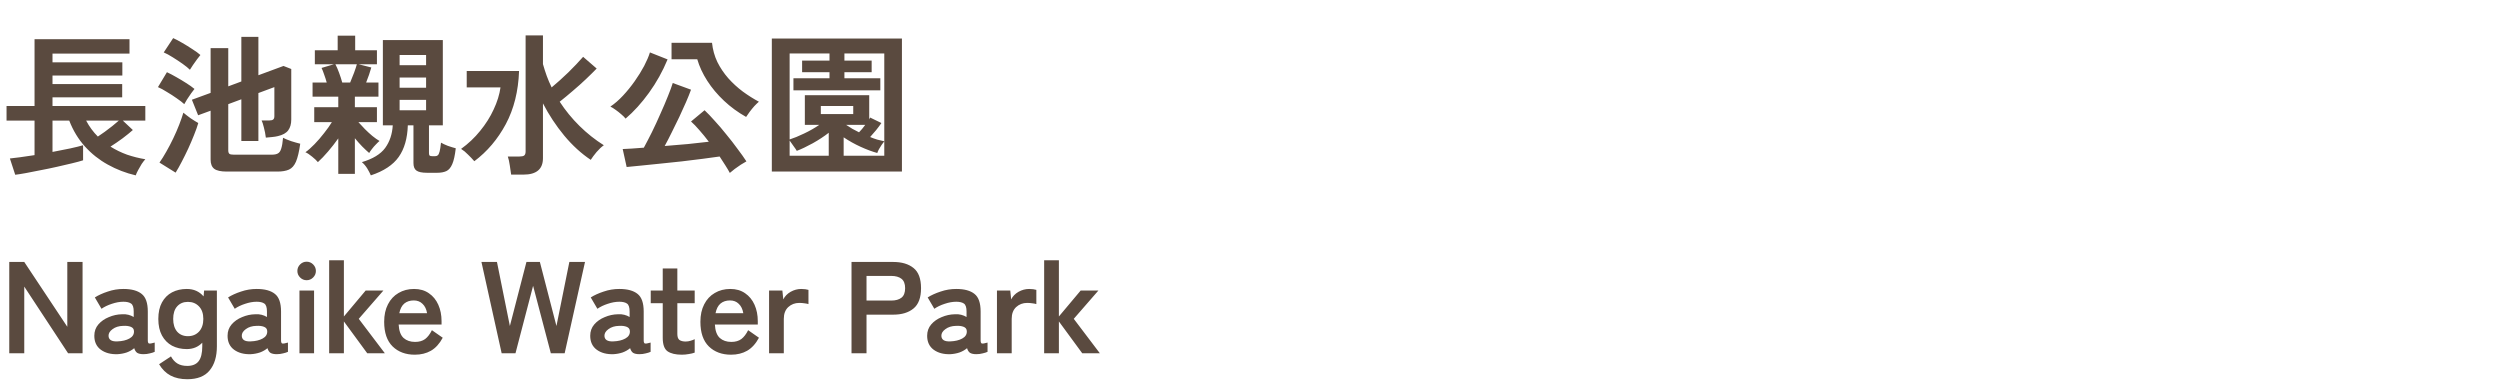 <svg width="460" height="72" viewBox="0 0 460 72" fill="none" xmlns="http://www.w3.org/2000/svg">
<path d="M24.976 32.268C23.147 31.839 21.429 31.176 19.824 30.28C18.237 29.403 16.837 28.292 15.624 26.948C14.411 25.604 13.449 24.017 12.74 22.188H9.66V27.956C10.817 27.732 11.9 27.517 12.908 27.312C13.935 27.088 14.728 26.892 15.288 26.724V29.496C14.765 29.664 14.075 29.851 13.216 30.056C12.376 30.261 11.452 30.476 10.444 30.7C9.455 30.924 8.465 31.129 7.476 31.316C6.487 31.521 5.581 31.699 4.76 31.848C3.939 31.997 3.285 32.1 2.8 32.156L1.82 29.16C2.249 29.123 2.865 29.048 3.668 28.936C4.489 28.824 5.385 28.693 6.356 28.544V22.188H1.204V19.5H6.356V7.208H23.828V9.868H9.66V11.464H22.512V13.9H9.66V15.468H22.484V17.904H9.66V19.5H26.74V22.188H22.596L24.444 23.924C23.94 24.372 23.305 24.885 22.54 25.464C21.775 26.024 21.037 26.528 20.328 26.976C21.28 27.573 22.297 28.068 23.38 28.46C24.481 28.833 25.601 29.113 26.74 29.3C26.535 29.524 26.311 29.813 26.068 30.168C25.844 30.541 25.629 30.915 25.424 31.288C25.219 31.661 25.069 31.988 24.976 32.268ZM18.004 25.128C18.377 24.885 18.797 24.596 19.264 24.26C19.731 23.905 20.197 23.551 20.664 23.196C21.131 22.823 21.532 22.487 21.868 22.188H15.848C16.427 23.289 17.145 24.269 18.004 25.128ZM41.72 31.568C40.637 31.568 39.872 31.4 39.424 31.064C38.976 30.728 38.752 30.159 38.752 29.356V20.368L36.456 21.208L35.308 18.352L38.752 17.092V8.86H42V15.888L44.408 14.992V6.788H47.544V13.844L52.164 12.136L53.592 12.696V21.992C53.592 22.813 53.405 23.476 53.032 23.98C52.659 24.484 52.024 24.839 51.128 25.044C50.829 25.119 50.484 25.175 50.092 25.212C49.7 25.249 49.308 25.287 48.916 25.324C48.841 24.689 48.72 24.064 48.552 23.448C48.403 22.832 48.263 22.403 48.132 22.16H49.588C49.905 22.16 50.129 22.104 50.26 21.992C50.409 21.88 50.484 21.675 50.484 21.376V16.028L47.544 17.12V25.94H44.408V18.268L42 19.164V27.676C42 27.956 42.065 28.161 42.196 28.292C42.327 28.404 42.597 28.46 43.008 28.46H50.008C50.493 28.46 50.867 28.385 51.128 28.236C51.408 28.087 51.613 27.788 51.744 27.34C51.893 26.892 52.005 26.229 52.08 25.352C52.435 25.539 52.929 25.744 53.564 25.968C54.217 26.173 54.777 26.332 55.244 26.444C55.039 27.9 54.777 29.001 54.46 29.748C54.143 30.476 53.713 30.961 53.172 31.204C52.631 31.447 51.921 31.568 51.044 31.568H41.72ZM32.312 31.764L29.344 29.916C29.755 29.337 30.175 28.665 30.604 27.9C31.052 27.116 31.481 26.295 31.892 25.436C32.303 24.577 32.667 23.737 32.984 22.916C33.301 22.095 33.553 21.367 33.74 20.732C34.095 21.031 34.543 21.376 35.084 21.768C35.644 22.141 36.111 22.431 36.484 22.636C36.297 23.289 36.036 24.027 35.7 24.848C35.383 25.651 35.028 26.481 34.636 27.34C34.244 28.18 33.843 28.992 33.432 29.776C33.04 30.541 32.667 31.204 32.312 31.764ZM33.908 19.164C33.591 18.865 33.133 18.511 32.536 18.1C31.957 17.689 31.351 17.297 30.716 16.924C30.1 16.532 29.549 16.233 29.064 16.028L30.716 13.284C31.239 13.527 31.808 13.825 32.424 14.18C33.059 14.535 33.665 14.899 34.244 15.272C34.841 15.645 35.355 16.009 35.784 16.364C35.635 16.532 35.429 16.803 35.168 17.176C34.907 17.549 34.655 17.923 34.412 18.296C34.188 18.669 34.02 18.959 33.908 19.164ZM34.944 12.836C34.627 12.519 34.179 12.155 33.6 11.744C33.021 11.333 32.415 10.932 31.78 10.54C31.164 10.148 30.613 9.849 30.128 9.644L31.864 7.012C32.331 7.217 32.881 7.507 33.516 7.88C34.169 8.253 34.804 8.645 35.42 9.056C36.036 9.448 36.521 9.803 36.876 10.12C36.727 10.288 36.521 10.549 36.26 10.904C35.999 11.259 35.747 11.613 35.504 11.968C35.261 12.323 35.075 12.612 34.944 12.836ZM68.236 32.268C68.068 31.876 67.844 31.447 67.564 30.98C67.284 30.532 66.957 30.149 66.584 29.832C68.6 29.235 70.028 28.367 70.868 27.228C71.708 26.071 72.175 24.68 72.268 23.056H70.448V7.376H81.48V23.056H78.932V28.18C78.932 28.385 78.969 28.535 79.044 28.628C79.137 28.703 79.315 28.74 79.576 28.74H80.052C80.257 28.74 80.425 28.684 80.556 28.572C80.687 28.46 80.799 28.227 80.892 27.872C80.985 27.517 81.069 26.976 81.144 26.248C81.461 26.435 81.881 26.631 82.404 26.836C82.945 27.023 83.431 27.172 83.86 27.284C83.711 28.591 83.496 29.561 83.216 30.196C82.936 30.849 82.572 31.279 82.124 31.484C81.676 31.689 81.116 31.792 80.444 31.792H78.568C77.635 31.792 76.981 31.652 76.608 31.372C76.253 31.111 76.076 30.653 76.076 30V23.056H75.04C74.965 25.464 74.405 27.405 73.36 28.88C72.315 30.355 70.607 31.484 68.236 32.268ZM62.244 31.988V25.464C61.665 26.285 61.04 27.088 60.368 27.872C59.715 28.637 59.089 29.291 58.492 29.832C58.249 29.533 57.895 29.197 57.428 28.824C56.961 28.432 56.551 28.161 56.196 28.012C56.7 27.657 57.26 27.163 57.876 26.528C58.492 25.893 59.08 25.212 59.64 24.484C60.219 23.756 60.695 23.084 61.068 22.468H57.82V19.724H62.244V17.792H57.512V15.188H60.116C59.985 14.703 59.827 14.208 59.64 13.704C59.472 13.2 59.313 12.799 59.164 12.5L61.432 11.828H57.932V9.252H62.132V6.564H65.352V9.252H69.356V11.828H65.996L68.32 12.416C68.208 12.827 68.068 13.275 67.9 13.76C67.732 14.245 67.555 14.721 67.368 15.188H69.636V17.792H65.296V19.724H69.356V22.468H65.94C66.295 22.86 66.696 23.289 67.144 23.756C67.592 24.204 68.049 24.624 68.516 25.016C69.001 25.408 69.44 25.716 69.832 25.94C69.645 26.089 69.421 26.304 69.16 26.584C68.899 26.845 68.656 27.125 68.432 27.424C68.208 27.704 68.04 27.947 67.928 28.152C67.555 27.835 67.125 27.433 66.64 26.948C66.173 26.463 65.725 25.959 65.296 25.436V31.988H62.244ZM73.528 20.284H78.4V18.38H73.528V20.284ZM73.528 16.14H78.4V14.264H73.528V16.14ZM73.528 11.996H78.4V10.12H73.528V11.996ZM62.972 15.188H64.428C64.671 14.628 64.913 14.021 65.156 13.368C65.399 12.696 65.567 12.183 65.66 11.828H61.712C61.917 12.201 62.141 12.715 62.384 13.368C62.627 14.021 62.823 14.628 62.972 15.188ZM94.052 32.128C93.996 31.661 93.912 31.092 93.8 30.42C93.707 29.767 93.585 29.225 93.436 28.796H95.592C95.984 28.796 96.264 28.74 96.432 28.628C96.619 28.497 96.712 28.245 96.712 27.872V6.508H99.904V11.8C100.109 12.528 100.343 13.256 100.604 13.984C100.865 14.693 101.164 15.393 101.5 16.084C102.489 15.263 103.507 14.348 104.552 13.34C105.597 12.313 106.512 11.352 107.296 10.456L109.788 12.612C109.209 13.209 108.547 13.863 107.8 14.572C107.053 15.281 106.26 15.991 105.42 16.7C104.599 17.409 103.787 18.081 102.984 18.716C104.029 20.321 105.243 21.805 106.624 23.168C108.005 24.531 109.499 25.716 111.104 26.724C110.675 27.023 110.227 27.443 109.76 27.984C109.312 28.525 108.957 29.001 108.696 29.412C106.96 28.255 105.336 26.771 103.824 24.96C102.312 23.131 101.005 21.152 99.904 19.024V29.104C99.904 31.12 98.709 32.128 96.32 32.128H94.052ZM87.276 29.664C86.903 29.235 86.511 28.824 86.1 28.432C85.708 28.021 85.288 27.676 84.84 27.396C86.165 26.444 87.332 25.343 88.34 24.092C89.367 22.841 90.197 21.525 90.832 20.144C91.485 18.763 91.905 17.409 92.092 16.084H85.876V13.06H95.508C95.377 16.775 94.565 20.032 93.072 22.832C91.579 25.613 89.647 27.891 87.276 29.664ZM134.288 31.82C134.083 31.428 133.812 30.971 133.476 30.448C133.159 29.925 132.804 29.375 132.412 28.796C131.572 28.927 130.545 29.067 129.332 29.216C128.119 29.365 126.831 29.524 125.468 29.692C124.124 29.841 122.789 29.981 121.464 30.112C120.157 30.261 118.963 30.383 117.88 30.476C116.797 30.588 115.939 30.672 115.304 30.728L114.576 27.424C114.987 27.405 115.528 27.377 116.2 27.34C116.872 27.303 117.628 27.247 118.468 27.172C118.916 26.351 119.411 25.399 119.952 24.316C120.493 23.215 121.016 22.085 121.52 20.928C122.043 19.771 122.5 18.697 122.892 17.708C123.303 16.7 123.601 15.888 123.788 15.272L127.148 16.504C126.905 17.176 126.597 17.941 126.224 18.8C125.851 19.659 125.44 20.564 124.992 21.516C124.544 22.468 124.087 23.401 123.62 24.316C123.172 25.231 122.733 26.08 122.304 26.864C123.741 26.752 125.179 26.631 126.616 26.5C128.072 26.351 129.341 26.211 130.424 26.08C129.845 25.315 129.267 24.605 128.688 23.952C128.128 23.299 127.615 22.767 127.148 22.356L129.64 20.284C130.2 20.807 130.825 21.46 131.516 22.244C132.225 23.009 132.935 23.84 133.644 24.736C134.372 25.613 135.053 26.491 135.688 27.368C136.341 28.227 136.892 29.001 137.34 29.692C137.041 29.86 136.696 30.065 136.304 30.308C135.912 30.569 135.539 30.831 135.184 31.092C134.829 31.372 134.531 31.615 134.288 31.82ZM137.284 21.516C135.791 20.676 134.437 19.687 133.224 18.548C132.011 17.409 130.984 16.187 130.144 14.88C129.304 13.573 128.688 12.248 128.296 10.904H123.564V7.88H131.012C131.143 9.131 131.469 10.307 131.992 11.408C132.533 12.491 133.205 13.489 134.008 14.404C134.811 15.3 135.697 16.112 136.668 16.84C137.639 17.549 138.628 18.175 139.636 18.716C139.393 18.921 139.113 19.192 138.796 19.528C138.497 19.864 138.208 20.219 137.928 20.592C137.667 20.947 137.452 21.255 137.284 21.516ZM115.108 21.824C114.921 21.581 114.66 21.32 114.324 21.04C113.988 20.741 113.633 20.461 113.26 20.2C112.905 19.939 112.588 19.743 112.308 19.612C113.092 19.089 113.867 18.417 114.632 17.596C115.397 16.775 116.116 15.888 116.788 14.936C117.46 13.984 118.039 13.051 118.524 12.136C119.009 11.203 119.364 10.372 119.588 9.644L122.836 10.932C121.921 13.135 120.783 15.179 119.42 17.064C118.057 18.949 116.62 20.536 115.108 21.824ZM142.016 31.568V7.096H165.956V31.568H142.016ZM162.708 25.996V9.84H155.372V11.156H160.384V13.284H155.372V14.404H161.98V16.616H145.992V14.404H152.628V13.284H147.588V11.156H152.628V9.84H145.292V25.66C146.057 25.417 146.944 25.053 147.952 24.568C148.979 24.083 149.912 23.551 150.752 22.972H148.092V17.512H159.936V21.964L160.104 21.628L162.176 22.636C161.915 23.028 161.588 23.467 161.196 23.952C160.804 24.419 160.44 24.839 160.104 25.212C160.552 25.399 160.991 25.557 161.42 25.688C161.868 25.8 162.297 25.903 162.708 25.996ZM145.292 28.656H152.488V24.428C151.629 25.1 150.649 25.744 149.548 26.36C148.465 26.957 147.485 27.424 146.608 27.76C146.496 27.555 146.3 27.265 146.02 26.892C145.759 26.5 145.516 26.155 145.292 25.856V28.656ZM155.232 28.656H162.708V25.996C162.577 26.145 162.419 26.36 162.232 26.64C162.064 26.901 161.896 27.172 161.728 27.452C161.579 27.732 161.476 27.965 161.42 28.152C160.468 27.891 159.441 27.508 158.34 27.004C157.239 26.5 156.203 25.921 155.232 25.268V28.656ZM151.032 20.984H156.996V19.5H151.032V20.984ZM158.06 24.344C158.433 23.971 158.816 23.513 159.208 22.972H155.68C156.053 23.215 156.436 23.457 156.828 23.7C157.239 23.924 157.649 24.139 158.06 24.344ZM1.704 65V48.2H4.464L12.384 60.128V48.2H15.192V65H12.528L4.464 52.736V65H1.704ZM21.651 65.168C20.403 65.216 19.371 64.944 18.555 64.352C17.755 63.76 17.355 62.904 17.355 61.784C17.355 60.968 17.603 60.272 18.099 59.696C18.595 59.12 19.235 58.672 20.019 58.352C20.803 58.016 21.611 57.84 22.443 57.824C22.859 57.792 23.251 57.824 23.619 57.92C23.987 58.016 24.315 58.152 24.603 58.328V57.32C24.603 56.568 24.443 56.08 24.123 55.856C23.803 55.632 23.331 55.52 22.707 55.52C22.035 55.52 21.323 55.648 20.571 55.904C19.835 56.144 19.203 56.448 18.675 56.816L17.451 54.728C18.107 54.312 18.899 53.952 19.827 53.648C20.755 53.328 21.715 53.168 22.707 53.168C24.195 53.168 25.315 53.472 26.067 54.08C26.819 54.672 27.195 55.752 27.195 57.32V62.624C27.195 62.96 27.267 63.152 27.411 63.2C27.571 63.248 27.923 63.192 28.467 63.032V64.736C28.227 64.848 27.923 64.944 27.555 65.024C27.203 65.12 26.819 65.168 26.403 65.168C25.907 65.168 25.523 65.088 25.251 64.928C24.995 64.752 24.811 64.464 24.699 64.064C24.299 64.4 23.835 64.664 23.307 64.856C22.779 65.032 22.227 65.136 21.651 65.168ZM21.603 62.816C22.499 62.784 23.235 62.608 23.811 62.288C24.403 61.968 24.683 61.512 24.651 60.92C24.635 60.536 24.435 60.272 24.051 60.128C23.683 59.984 23.219 59.928 22.659 59.96C21.875 59.976 21.227 60.176 20.715 60.56C20.203 60.928 19.955 61.344 19.971 61.808C20.003 62.528 20.547 62.864 21.603 62.816ZM34.459 69.776C33.259 69.776 32.235 69.552 31.387 69.104C30.539 68.656 29.835 67.96 29.275 67.016L31.459 65.576C31.779 66.168 32.179 66.608 32.659 66.896C33.139 67.184 33.739 67.328 34.459 67.328C35.403 67.328 36.099 67.04 36.547 66.464C36.995 65.888 37.219 64.968 37.219 63.704V63.056C36.467 63.84 35.515 64.232 34.363 64.232C33.355 64.232 32.451 64.024 31.651 63.608C30.867 63.176 30.251 62.552 29.803 61.736C29.355 60.904 29.131 59.888 29.131 58.688C29.131 57.472 29.355 56.456 29.803 55.64C30.251 54.824 30.867 54.208 31.651 53.792C32.451 53.376 33.355 53.168 34.363 53.168C35.643 53.168 36.675 53.624 37.459 54.536L37.555 53.456H39.907V63.704C39.907 65.608 39.459 67.096 38.563 68.168C37.683 69.24 36.315 69.776 34.459 69.776ZM34.579 61.856C35.411 61.856 36.091 61.576 36.619 61.016C37.147 60.44 37.411 59.664 37.411 58.688C37.411 57.696 37.147 56.928 36.619 56.384C36.091 55.824 35.411 55.544 34.579 55.544C33.747 55.544 33.083 55.824 32.587 56.384C32.107 56.928 31.867 57.696 31.867 58.688C31.867 59.664 32.107 60.44 32.587 61.016C33.083 61.576 33.747 61.856 34.579 61.856ZM46.168 65.168C44.92 65.216 43.888 64.944 43.072 64.352C42.272 63.76 41.872 62.904 41.872 61.784C41.872 60.968 42.12 60.272 42.616 59.696C43.112 59.12 43.752 58.672 44.536 58.352C45.32 58.016 46.128 57.84 46.96 57.824C47.376 57.792 47.768 57.824 48.136 57.92C48.504 58.016 48.832 58.152 49.12 58.328V57.32C49.12 56.568 48.96 56.08 48.64 55.856C48.32 55.632 47.848 55.52 47.224 55.52C46.552 55.52 45.84 55.648 45.088 55.904C44.352 56.144 43.72 56.448 43.192 56.816L41.968 54.728C42.624 54.312 43.416 53.952 44.344 53.648C45.272 53.328 46.232 53.168 47.224 53.168C48.712 53.168 49.832 53.472 50.584 54.08C51.336 54.672 51.712 55.752 51.712 57.32V62.624C51.712 62.96 51.784 63.152 51.928 63.2C52.088 63.248 52.44 63.192 52.984 63.032V64.736C52.744 64.848 52.44 64.944 52.072 65.024C51.72 65.12 51.336 65.168 50.92 65.168C50.424 65.168 50.04 65.088 49.768 64.928C49.512 64.752 49.328 64.464 49.216 64.064C48.816 64.4 48.352 64.664 47.824 64.856C47.296 65.032 46.744 65.136 46.168 65.168ZM46.12 62.816C47.016 62.784 47.752 62.608 48.328 62.288C48.92 61.968 49.2 61.512 49.168 60.92C49.152 60.536 48.952 60.272 48.568 60.128C48.2 59.984 47.736 59.928 47.176 59.96C46.392 59.976 45.744 60.176 45.232 60.56C44.72 60.928 44.472 61.344 44.488 61.808C44.52 62.528 45.064 62.864 46.12 62.816ZM55.1 65V53.456H57.788V65H55.1ZM56.42 51.56C55.956 51.56 55.556 51.392 55.22 51.056C54.884 50.72 54.716 50.32 54.716 49.856C54.716 49.392 54.884 48.992 55.22 48.656C55.556 48.32 55.956 48.152 56.42 48.152C56.884 48.152 57.284 48.32 57.62 48.656C57.956 48.992 58.124 49.392 58.124 49.856C58.124 50.32 57.956 50.72 57.62 51.056C57.284 51.392 56.884 51.56 56.42 51.56ZM60.564 65V47.888H63.276V58.232L67.284 53.456H70.548L66.012 58.664L70.812 65H67.572L63.276 59.144V65H60.564ZM76.327 65.264C74.647 65.264 73.287 64.76 72.247 63.752C71.207 62.728 70.687 61.216 70.687 59.216C70.687 57.968 70.919 56.896 71.383 56C71.847 55.088 72.495 54.392 73.327 53.912C74.159 53.416 75.111 53.168 76.183 53.168C77.255 53.168 78.167 53.432 78.919 53.96C79.671 54.472 80.247 55.176 80.647 56.072C81.047 56.968 81.247 57.976 81.247 59.096V59.72H73.351C73.415 60.872 73.719 61.696 74.263 62.192C74.807 62.672 75.511 62.912 76.375 62.912C77.127 62.912 77.743 62.736 78.223 62.384C78.703 62.016 79.119 61.472 79.471 60.752L81.463 62.144C80.871 63.248 80.143 64.048 79.279 64.544C78.431 65.024 77.447 65.264 76.327 65.264ZM73.471 57.632H78.583C78.455 56.88 78.175 56.304 77.743 55.904C77.327 55.488 76.791 55.28 76.135 55.28C75.431 55.28 74.847 55.472 74.383 55.856C73.935 56.24 73.631 56.832 73.471 57.632ZM92.305 65L88.585 48.2H91.441L93.817 59.984L96.865 48.2H99.337L102.385 59.984L104.761 48.2H107.641L103.897 65H101.353L98.089 52.592L94.849 65H92.305ZM112.897 65.168C111.649 65.216 110.617 64.944 109.801 64.352C109.001 63.76 108.601 62.904 108.601 61.784C108.601 60.968 108.849 60.272 109.345 59.696C109.841 59.12 110.481 58.672 111.265 58.352C112.049 58.016 112.857 57.84 113.689 57.824C114.105 57.792 114.497 57.824 114.865 57.92C115.233 58.016 115.561 58.152 115.849 58.328V57.32C115.849 56.568 115.689 56.08 115.369 55.856C115.049 55.632 114.577 55.52 113.953 55.52C113.281 55.52 112.569 55.648 111.817 55.904C111.081 56.144 110.449 56.448 109.921 56.816L108.697 54.728C109.353 54.312 110.145 53.952 111.073 53.648C112.001 53.328 112.961 53.168 113.953 53.168C115.441 53.168 116.561 53.472 117.313 54.08C118.065 54.672 118.441 55.752 118.441 57.32V62.624C118.441 62.96 118.513 63.152 118.657 63.2C118.817 63.248 119.169 63.192 119.713 63.032V64.736C119.473 64.848 119.169 64.944 118.801 65.024C118.449 65.12 118.065 65.168 117.649 65.168C117.153 65.168 116.769 65.088 116.497 64.928C116.241 64.752 116.057 64.464 115.945 64.064C115.545 64.4 115.081 64.664 114.553 64.856C114.025 65.032 113.473 65.136 112.897 65.168ZM112.849 62.816C113.745 62.784 114.481 62.608 115.057 62.288C115.649 61.968 115.929 61.512 115.897 60.92C115.881 60.536 115.681 60.272 115.297 60.128C114.929 59.984 114.465 59.928 113.905 59.96C113.121 59.976 112.473 60.176 111.961 60.56C111.449 60.928 111.201 61.344 111.217 61.808C111.249 62.528 111.793 62.864 112.849 62.816ZM125.447 65.264C124.311 65.264 123.439 65.056 122.831 64.64C122.239 64.224 121.943 63.392 121.943 62.144V55.784H119.735V53.456H121.943V49.4H124.631V53.456H127.823V55.784H124.631V61.448C124.631 61.992 124.759 62.36 125.015 62.552C125.287 62.744 125.671 62.84 126.167 62.84C126.471 62.84 126.775 62.792 127.079 62.696C127.399 62.6 127.647 62.504 127.823 62.408V64.88C127.535 64.992 127.175 65.08 126.743 65.144C126.311 65.224 125.879 65.264 125.447 65.264ZM134.513 65.264C132.833 65.264 131.473 64.76 130.433 63.752C129.393 62.728 128.873 61.216 128.873 59.216C128.873 57.968 129.105 56.896 129.569 56C130.033 55.088 130.681 54.392 131.513 53.912C132.345 53.416 133.297 53.168 134.369 53.168C135.441 53.168 136.353 53.432 137.105 53.96C137.857 54.472 138.433 55.176 138.833 56.072C139.233 56.968 139.433 57.976 139.433 59.096V59.72H131.537C131.601 60.872 131.905 61.696 132.449 62.192C132.993 62.672 133.697 62.912 134.561 62.912C135.313 62.912 135.929 62.736 136.409 62.384C136.889 62.016 137.305 61.472 137.657 60.752L139.649 62.144C139.057 63.248 138.329 64.048 137.465 64.544C136.617 65.024 135.633 65.264 134.513 65.264ZM131.657 57.632H136.769C136.641 56.88 136.361 56.304 135.929 55.904C135.513 55.488 134.977 55.28 134.321 55.28C133.617 55.28 133.033 55.472 132.569 55.856C132.121 56.24 131.817 56.832 131.657 57.632ZM141.509 65V53.456H143.957L144.125 55.088C144.413 54.512 144.861 54.048 145.469 53.696C146.093 53.344 146.749 53.168 147.437 53.168C147.709 53.168 147.957 53.184 148.181 53.216C148.405 53.248 148.597 53.288 148.757 53.336V55.952C148.549 55.888 148.301 55.84 148.013 55.808C147.741 55.76 147.421 55.736 147.053 55.736C146.269 55.736 145.597 55.992 145.037 56.504C144.493 57.016 144.221 57.736 144.221 58.664V65H141.509ZM156.679 65V48.2H164.359C165.927 48.2 167.167 48.568 168.079 49.304C169.007 50.04 169.471 51.28 169.471 53.024C169.471 54.768 169.007 56.016 168.079 56.768C167.167 57.52 165.927 57.896 164.359 57.896H159.439V65H156.679ZM159.439 55.304H163.975C164.791 55.304 165.423 55.128 165.871 54.776C166.319 54.424 166.543 53.84 166.543 53.024C166.543 52.224 166.319 51.648 165.871 51.296C165.423 50.944 164.791 50.768 163.975 50.768H159.439V55.304ZM174.892 65.168C173.644 65.216 172.612 64.944 171.796 64.352C170.996 63.76 170.596 62.904 170.596 61.784C170.596 60.968 170.844 60.272 171.34 59.696C171.836 59.12 172.476 58.672 173.26 58.352C174.044 58.016 174.852 57.84 175.684 57.824C176.1 57.792 176.492 57.824 176.86 57.92C177.228 58.016 177.556 58.152 177.844 58.328V57.32C177.844 56.568 177.684 56.08 177.364 55.856C177.044 55.632 176.572 55.52 175.948 55.52C175.276 55.52 174.564 55.648 173.812 55.904C173.076 56.144 172.444 56.448 171.916 56.816L170.692 54.728C171.348 54.312 172.14 53.952 173.068 53.648C173.996 53.328 174.956 53.168 175.948 53.168C177.436 53.168 178.556 53.472 179.308 54.08C180.06 54.672 180.436 55.752 180.436 57.32V62.624C180.436 62.96 180.508 63.152 180.652 63.2C180.812 63.248 181.164 63.192 181.708 63.032V64.736C181.468 64.848 181.164 64.944 180.796 65.024C180.444 65.12 180.06 65.168 179.644 65.168C179.148 65.168 178.764 65.088 178.492 64.928C178.236 64.752 178.052 64.464 177.94 64.064C177.54 64.4 177.076 64.664 176.548 64.856C176.02 65.032 175.468 65.136 174.892 65.168ZM174.844 62.816C175.74 62.784 176.476 62.608 177.052 62.288C177.644 61.968 177.924 61.512 177.892 60.92C177.876 60.536 177.676 60.272 177.292 60.128C176.924 59.984 176.46 59.928 175.9 59.96C175.116 59.976 174.468 60.176 173.956 60.56C173.444 60.928 173.196 61.344 173.212 61.808C173.244 62.528 173.788 62.864 174.844 62.816ZM183.44 65V53.456H185.888L186.056 55.088C186.344 54.512 186.792 54.048 187.4 53.696C188.024 53.344 188.68 53.168 189.368 53.168C189.64 53.168 189.888 53.184 190.112 53.216C190.336 53.248 190.528 53.288 190.688 53.336V55.952C190.48 55.888 190.232 55.84 189.944 55.808C189.672 55.76 189.352 55.736 188.984 55.736C188.2 55.736 187.528 55.992 186.968 56.504C186.424 57.016 186.152 57.736 186.152 58.664V65H183.44ZM192.124 65V47.888H194.836V58.232L198.844 53.456H202.108L197.572 58.664L202.372 65H199.132L194.836 59.144V65H192.124Z" fill="#5A4A3F"/>
</svg>
